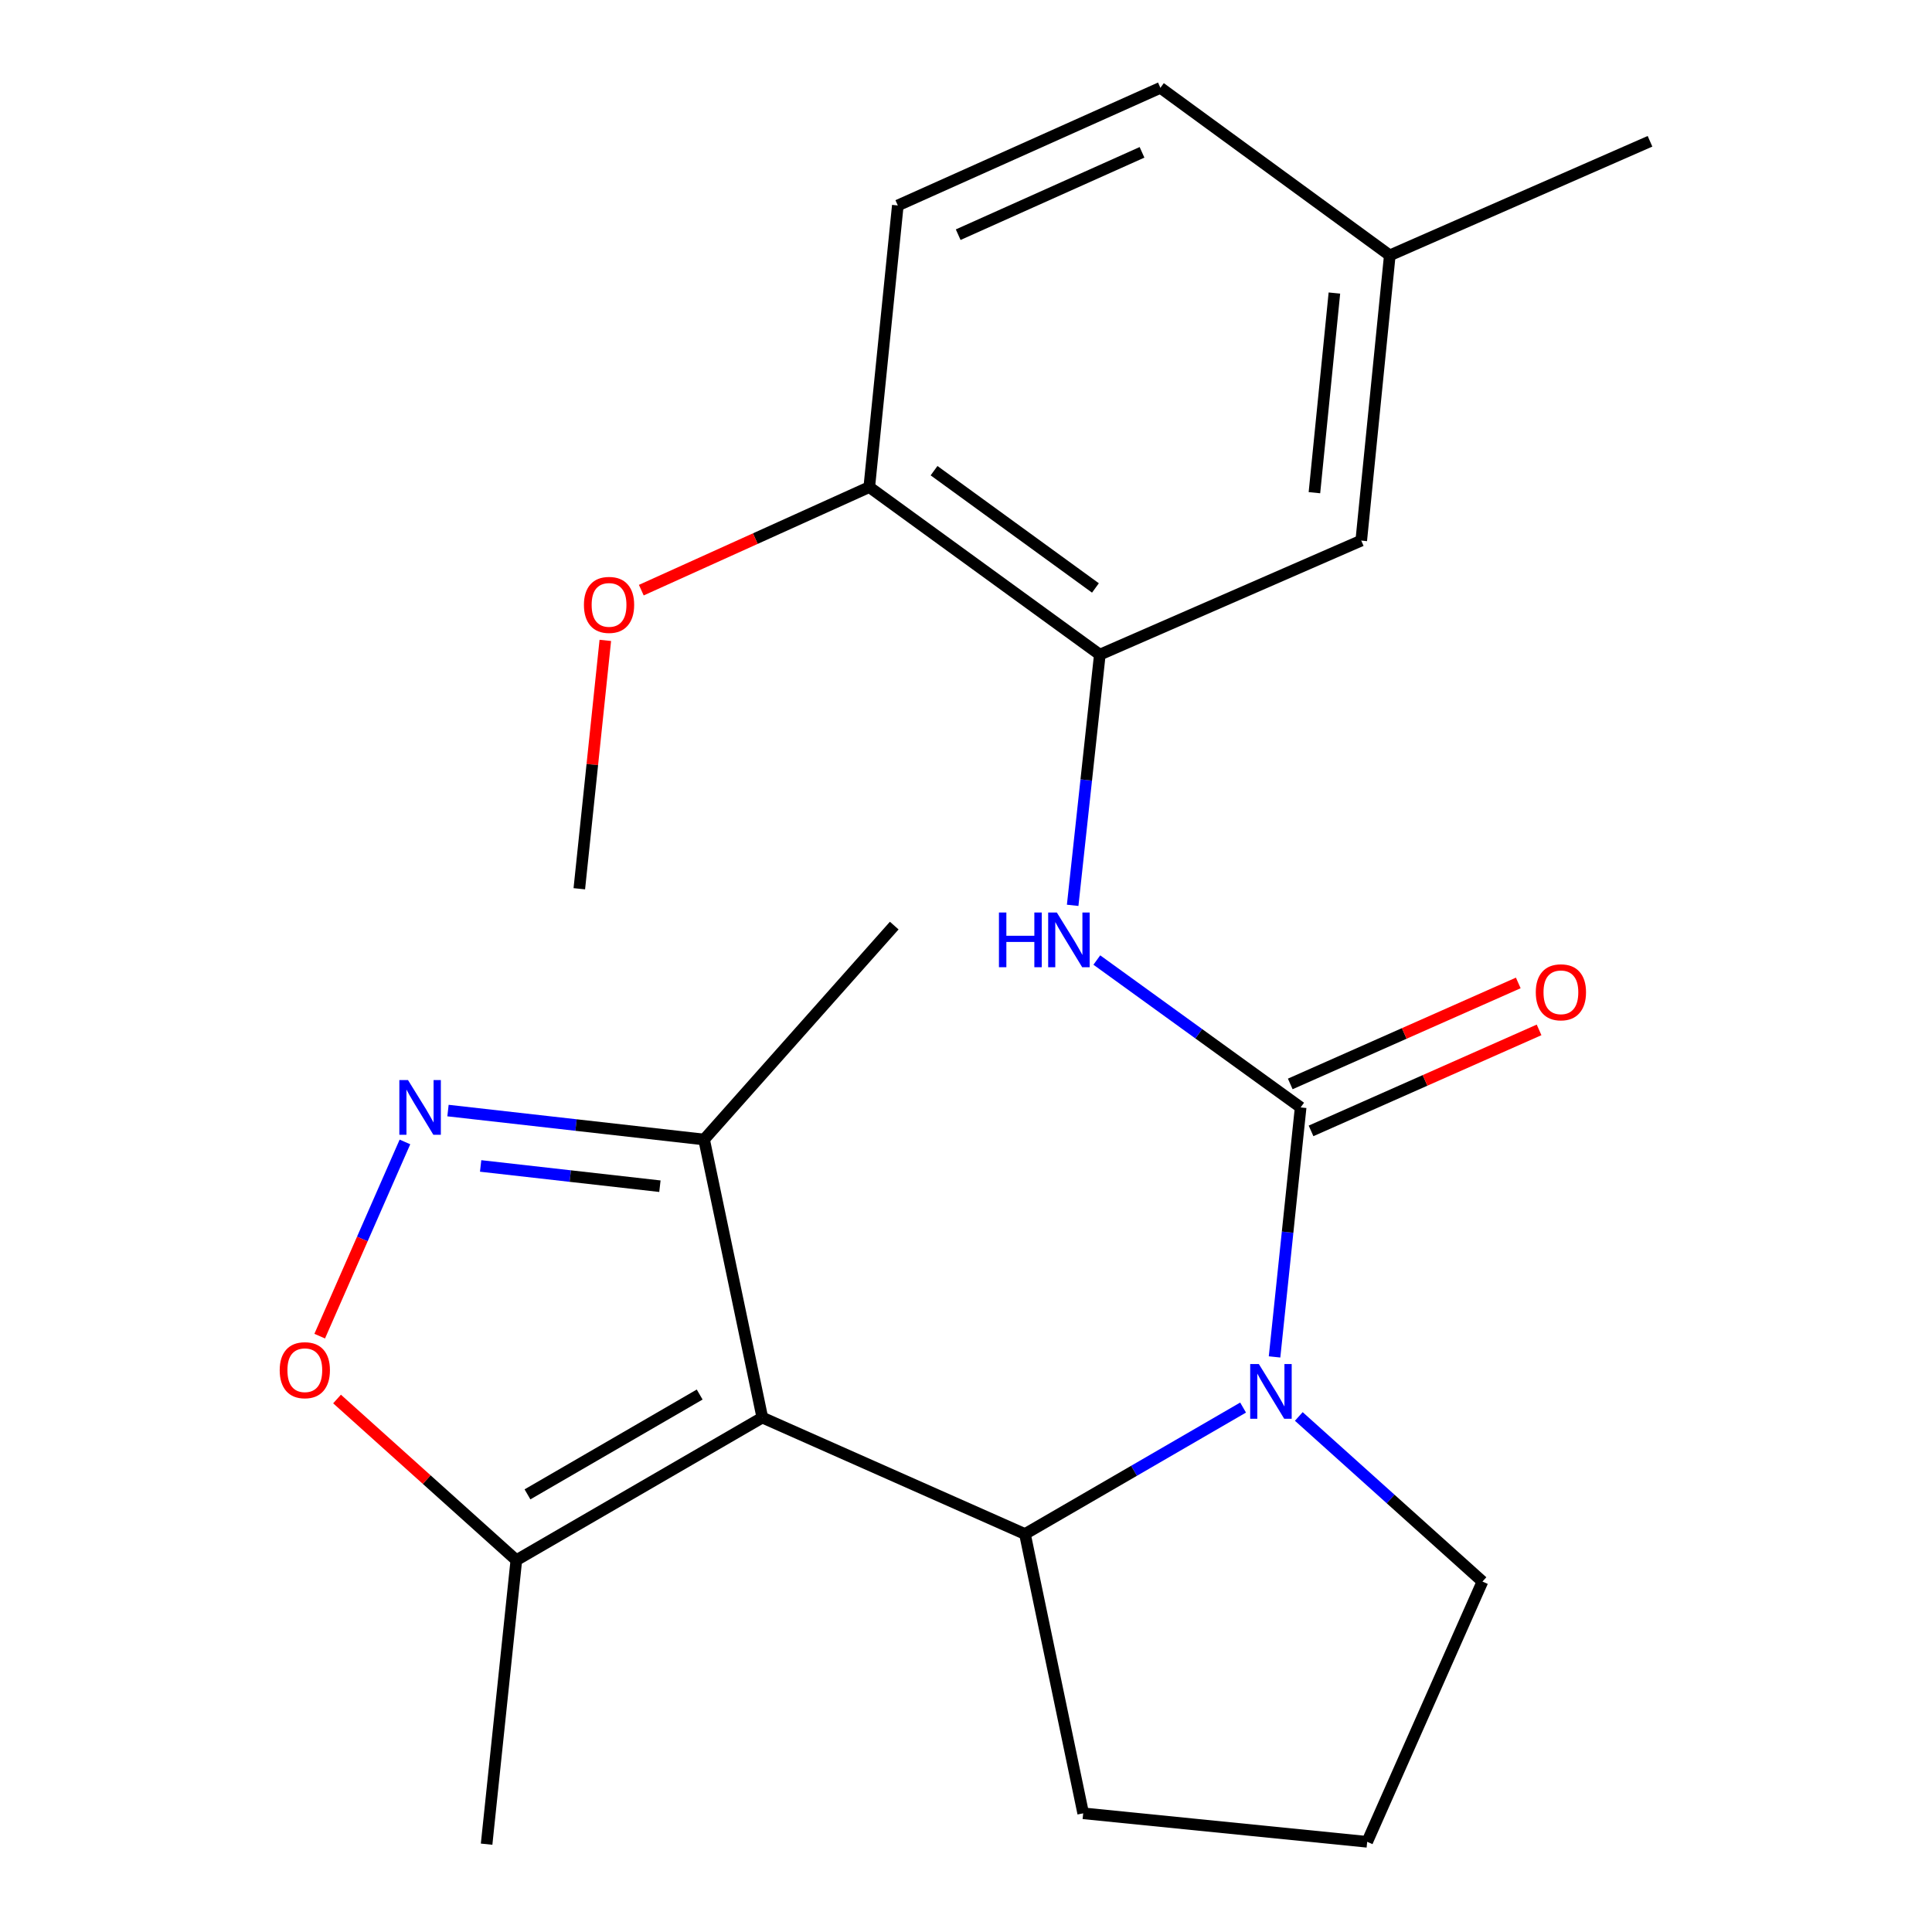 <?xml version='1.0' encoding='iso-8859-1'?>
<svg version='1.1' baseProfile='full'
              xmlns='http://www.w3.org/2000/svg'
                      xmlns:rdkit='http://www.rdkit.org/xml'
                      xmlns:xlink='http://www.w3.org/1999/xlink'
                  xml:space='preserve'
width='1000px' height='1000px' viewBox='0 0 1000 1000'>
<!-- END OF HEADER -->
<rect style='opacity:1.0;fill:#FFFFFF;stroke:none' width='1000' height='1000' x='0' y='0'> </rect>
<path class='bond-2' d='M 394.58,733.734 L 530.514,794.006' style='fill:none;fill-rule:evenodd;stroke:#000000;stroke-width:6px;stroke-linecap:butt;stroke-linejoin:miter;stroke-opacity:1' />
<path class='bond-5' d='M 394.58,733.734 L 267.257,807.55' style='fill:none;fill-rule:evenodd;stroke:#000000;stroke-width:6px;stroke-linecap:butt;stroke-linejoin:miter;stroke-opacity:1' />
<path class='bond-5' d='M 362.148,721.808 L 273.022,773.479' style='fill:none;fill-rule:evenodd;stroke:#000000;stroke-width:6px;stroke-linecap:butt;stroke-linejoin:miter;stroke-opacity:1' />
<path class='bond-7' d='M 394.58,733.734 L 364.437,589.81' style='fill:none;fill-rule:evenodd;stroke:#000000;stroke-width:6px;stroke-linecap:butt;stroke-linejoin:miter;stroke-opacity:1' />
<path class='bond-0' d='M 643.418,728.551 L 586.966,761.279' style='fill:none;fill-rule:evenodd;stroke:#0000FF;stroke-width:6px;stroke-linecap:butt;stroke-linejoin:miter;stroke-opacity:1' />
<path class='bond-0' d='M 586.966,761.279 L 530.514,794.006' style='fill:none;fill-rule:evenodd;stroke:#000000;stroke-width:6px;stroke-linecap:butt;stroke-linejoin:miter;stroke-opacity:1' />
<path class='bond-1' d='M 659.705,702.336 L 666.459,637.766' style='fill:none;fill-rule:evenodd;stroke:#0000FF;stroke-width:6px;stroke-linecap:butt;stroke-linejoin:miter;stroke-opacity:1' />
<path class='bond-1' d='M 666.459,637.766 L 673.212,573.195' style='fill:none;fill-rule:evenodd;stroke:#000000;stroke-width:6px;stroke-linecap:butt;stroke-linejoin:miter;stroke-opacity:1' />
<path class='bond-13' d='M 672.258,733.154 L 719.789,775.883' style='fill:none;fill-rule:evenodd;stroke:#0000FF;stroke-width:6px;stroke-linecap:butt;stroke-linejoin:miter;stroke-opacity:1' />
<path class='bond-13' d='M 719.789,775.883 L 767.32,818.612' style='fill:none;fill-rule:evenodd;stroke:#000000;stroke-width:6px;stroke-linecap:butt;stroke-linejoin:miter;stroke-opacity:1' />
<path class='bond-4' d='M 673.212,573.195 L 620.463,535.054' style='fill:none;fill-rule:evenodd;stroke:#000000;stroke-width:6px;stroke-linecap:butt;stroke-linejoin:miter;stroke-opacity:1' />
<path class='bond-4' d='M 620.463,535.054 L 567.713,496.913' style='fill:none;fill-rule:evenodd;stroke:#0000FF;stroke-width:6px;stroke-linecap:butt;stroke-linejoin:miter;stroke-opacity:1' />
<path class='bond-9' d='M 678.595,585.348 L 737.608,559.21' style='fill:none;fill-rule:evenodd;stroke:#000000;stroke-width:6px;stroke-linecap:butt;stroke-linejoin:miter;stroke-opacity:1' />
<path class='bond-9' d='M 737.608,559.21 L 796.62,533.071' style='fill:none;fill-rule:evenodd;stroke:#FF0000;stroke-width:6px;stroke-linecap:butt;stroke-linejoin:miter;stroke-opacity:1' />
<path class='bond-9' d='M 667.829,561.042 L 726.842,534.903' style='fill:none;fill-rule:evenodd;stroke:#000000;stroke-width:6px;stroke-linecap:butt;stroke-linejoin:miter;stroke-opacity:1' />
<path class='bond-9' d='M 726.842,534.903 L 785.854,508.765' style='fill:none;fill-rule:evenodd;stroke:#FF0000;stroke-width:6px;stroke-linecap:butt;stroke-linejoin:miter;stroke-opacity:1' />
<path class='bond-15' d='M 530.514,794.006 L 560.658,938.565' style='fill:none;fill-rule:evenodd;stroke:#000000;stroke-width:6px;stroke-linecap:butt;stroke-linejoin:miter;stroke-opacity:1' />
<path class='bond-3' d='M 231.879,574.827 L 298.158,582.319' style='fill:none;fill-rule:evenodd;stroke:#0000FF;stroke-width:6px;stroke-linecap:butt;stroke-linejoin:miter;stroke-opacity:1' />
<path class='bond-3' d='M 298.158,582.319 L 364.437,589.81' style='fill:none;fill-rule:evenodd;stroke:#000000;stroke-width:6px;stroke-linecap:butt;stroke-linejoin:miter;stroke-opacity:1' />
<path class='bond-3' d='M 248.777,603.491 L 295.172,608.735' style='fill:none;fill-rule:evenodd;stroke:#0000FF;stroke-width:6px;stroke-linecap:butt;stroke-linejoin:miter;stroke-opacity:1' />
<path class='bond-3' d='M 295.172,608.735 L 341.567,613.979' style='fill:none;fill-rule:evenodd;stroke:#000000;stroke-width:6px;stroke-linecap:butt;stroke-linejoin:miter;stroke-opacity:1' />
<path class='bond-23' d='M 209.597,591.066 L 187.536,641.326' style='fill:none;fill-rule:evenodd;stroke:#0000FF;stroke-width:6px;stroke-linecap:butt;stroke-linejoin:miter;stroke-opacity:1' />
<path class='bond-23' d='M 187.536,641.326 L 165.475,691.586' style='fill:none;fill-rule:evenodd;stroke:#FF0000;stroke-width:6px;stroke-linecap:butt;stroke-linejoin:miter;stroke-opacity:1' />
<path class='bond-8' d='M 555.21,468.599 L 562.239,403.72' style='fill:none;fill-rule:evenodd;stroke:#0000FF;stroke-width:6px;stroke-linecap:butt;stroke-linejoin:miter;stroke-opacity:1' />
<path class='bond-8' d='M 562.239,403.72 L 569.268,338.841' style='fill:none;fill-rule:evenodd;stroke:#000000;stroke-width:6px;stroke-linecap:butt;stroke-linejoin:miter;stroke-opacity:1' />
<path class='bond-6' d='M 267.257,807.55 L 220.856,765.837' style='fill:none;fill-rule:evenodd;stroke:#000000;stroke-width:6px;stroke-linecap:butt;stroke-linejoin:miter;stroke-opacity:1' />
<path class='bond-6' d='M 220.856,765.837 L 174.455,724.124' style='fill:none;fill-rule:evenodd;stroke:#FF0000;stroke-width:6px;stroke-linecap:butt;stroke-linejoin:miter;stroke-opacity:1' />
<path class='bond-18' d='M 267.257,807.55 L 251.868,954.545' style='fill:none;fill-rule:evenodd;stroke:#000000;stroke-width:6px;stroke-linecap:butt;stroke-linejoin:miter;stroke-opacity:1' />
<path class='bond-20' d='M 364.437,589.81 L 462.857,479.087' style='fill:none;fill-rule:evenodd;stroke:#000000;stroke-width:6px;stroke-linecap:butt;stroke-linejoin:miter;stroke-opacity:1' />
<path class='bond-10' d='M 569.268,338.841 L 449.935,252.117' style='fill:none;fill-rule:evenodd;stroke:#000000;stroke-width:6px;stroke-linecap:butt;stroke-linejoin:miter;stroke-opacity:1' />
<path class='bond-10' d='M 566.997,304.327 L 483.463,243.621' style='fill:none;fill-rule:evenodd;stroke:#000000;stroke-width:6px;stroke-linecap:butt;stroke-linejoin:miter;stroke-opacity:1' />
<path class='bond-11' d='M 569.268,338.841 L 704.582,279.809' style='fill:none;fill-rule:evenodd;stroke:#000000;stroke-width:6px;stroke-linecap:butt;stroke-linejoin:miter;stroke-opacity:1' />
<path class='bond-12' d='M 449.935,252.117 L 464.704,106.347' style='fill:none;fill-rule:evenodd;stroke:#000000;stroke-width:6px;stroke-linecap:butt;stroke-linejoin:miter;stroke-opacity:1' />
<path class='bond-17' d='M 449.935,252.117 L 390.936,278.79' style='fill:none;fill-rule:evenodd;stroke:#000000;stroke-width:6px;stroke-linecap:butt;stroke-linejoin:miter;stroke-opacity:1' />
<path class='bond-17' d='M 390.936,278.79 L 331.937,305.462' style='fill:none;fill-rule:evenodd;stroke:#FF0000;stroke-width:6px;stroke-linecap:butt;stroke-linejoin:miter;stroke-opacity:1' />
<path class='bond-14' d='M 704.582,279.809 L 719.351,132.178' style='fill:none;fill-rule:evenodd;stroke:#000000;stroke-width:6px;stroke-linecap:butt;stroke-linejoin:miter;stroke-opacity:1' />
<path class='bond-14' d='M 680.345,255.018 L 690.683,151.676' style='fill:none;fill-rule:evenodd;stroke:#000000;stroke-width:6px;stroke-linecap:butt;stroke-linejoin:miter;stroke-opacity:1' />
<path class='bond-25' d='M 464.704,106.347 L 600.623,45.455' style='fill:none;fill-rule:evenodd;stroke:#000000;stroke-width:6px;stroke-linecap:butt;stroke-linejoin:miter;stroke-opacity:1' />
<path class='bond-25' d='M 495.96,121.474 L 591.104,78.849' style='fill:none;fill-rule:evenodd;stroke:#000000;stroke-width:6px;stroke-linecap:butt;stroke-linejoin:miter;stroke-opacity:1' />
<path class='bond-24' d='M 767.32,818.612 L 707.654,953.32' style='fill:none;fill-rule:evenodd;stroke:#000000;stroke-width:6px;stroke-linecap:butt;stroke-linejoin:miter;stroke-opacity:1' />
<path class='bond-16' d='M 719.351,132.178 L 600.623,45.455' style='fill:none;fill-rule:evenodd;stroke:#000000;stroke-width:6px;stroke-linecap:butt;stroke-linejoin:miter;stroke-opacity:1' />
<path class='bond-21' d='M 719.351,132.178 L 854.044,73.132' style='fill:none;fill-rule:evenodd;stroke:#000000;stroke-width:6px;stroke-linecap:butt;stroke-linejoin:miter;stroke-opacity:1' />
<path class='bond-19' d='M 560.658,938.565 L 707.654,953.32' style='fill:none;fill-rule:evenodd;stroke:#000000;stroke-width:6px;stroke-linecap:butt;stroke-linejoin:miter;stroke-opacity:1' />
<path class='bond-22' d='M 313.309,331.465 L 306.581,395.743' style='fill:none;fill-rule:evenodd;stroke:#FF0000;stroke-width:6px;stroke-linecap:butt;stroke-linejoin:miter;stroke-opacity:1' />
<path class='bond-22' d='M 306.581,395.743 L 299.852,460.02' style='fill:none;fill-rule:evenodd;stroke:#000000;stroke-width:6px;stroke-linecap:butt;stroke-linejoin:miter;stroke-opacity:1' />
<path  class='atom-1' d='M 651.578 706.031
L 660.858 721.031
Q 661.778 722.511, 663.258 725.191
Q 664.738 727.871, 664.818 728.031
L 664.818 706.031
L 668.578 706.031
L 668.578 734.351
L 664.698 734.351
L 654.738 717.951
Q 653.578 716.031, 652.338 713.831
Q 651.138 711.631, 650.778 710.951
L 650.778 734.351
L 647.098 734.351
L 647.098 706.031
L 651.578 706.031
' fill='#0000FF'/>
<path  class='atom-4' d='M 211.181 559.035
L 220.461 574.035
Q 221.381 575.515, 222.861 578.195
Q 224.341 580.875, 224.421 581.035
L 224.421 559.035
L 228.181 559.035
L 228.181 587.355
L 224.301 587.355
L 214.341 570.955
Q 213.181 569.035, 211.941 566.835
Q 210.741 564.635, 210.381 563.955
L 210.381 587.355
L 206.701 587.355
L 206.701 559.035
L 211.181 559.035
' fill='#0000FF'/>
<path  class='atom-5' d='M 517.053 472.312
L 520.893 472.312
L 520.893 484.352
L 535.373 484.352
L 535.373 472.312
L 539.213 472.312
L 539.213 500.632
L 535.373 500.632
L 535.373 487.552
L 520.893 487.552
L 520.893 500.632
L 517.053 500.632
L 517.053 472.312
' fill='#0000FF'/>
<path  class='atom-5' d='M 547.013 472.312
L 556.293 487.312
Q 557.213 488.792, 558.693 491.472
Q 560.173 494.152, 560.253 494.312
L 560.253 472.312
L 564.013 472.312
L 564.013 500.632
L 560.133 500.632
L 550.173 484.232
Q 549.013 482.312, 547.773 480.112
Q 546.573 477.912, 546.213 477.232
L 546.213 500.632
L 542.533 500.632
L 542.533 472.312
L 547.013 472.312
' fill='#0000FF'/>
<path  class='atom-7' d='M 144.774 709.209
Q 144.774 702.409, 148.134 698.609
Q 151.494 694.809, 157.774 694.809
Q 164.054 694.809, 167.414 698.609
Q 170.774 702.409, 170.774 709.209
Q 170.774 716.089, 167.374 720.009
Q 163.974 723.889, 157.774 723.889
Q 151.534 723.889, 148.134 720.009
Q 144.774 716.129, 144.774 709.209
M 157.774 720.689
Q 162.094 720.689, 164.414 717.809
Q 166.774 714.889, 166.774 709.209
Q 166.774 703.649, 164.414 700.849
Q 162.094 698.009, 157.774 698.009
Q 153.454 698.009, 151.094 700.809
Q 148.774 703.609, 148.774 709.209
Q 148.774 714.929, 151.094 717.809
Q 153.454 720.689, 157.774 720.689
' fill='#FF0000'/>
<path  class='atom-10' d='M 794.92 513.608
Q 794.92 506.808, 798.28 503.008
Q 801.64 499.208, 807.92 499.208
Q 814.2 499.208, 817.56 503.008
Q 820.92 506.808, 820.92 513.608
Q 820.92 520.488, 817.52 524.408
Q 814.12 528.288, 807.92 528.288
Q 801.68 528.288, 798.28 524.408
Q 794.92 520.528, 794.92 513.608
M 807.92 525.088
Q 812.24 525.088, 814.56 522.208
Q 816.92 519.288, 816.92 513.608
Q 816.92 508.048, 814.56 505.248
Q 812.24 502.408, 807.92 502.408
Q 803.6 502.408, 801.24 505.208
Q 798.92 508.008, 798.92 513.608
Q 798.92 519.328, 801.24 522.208
Q 803.6 525.088, 807.92 525.088
' fill='#FF0000'/>
<path  class='atom-18' d='M 302.241 313.09
Q 302.241 306.29, 305.601 302.49
Q 308.961 298.69, 315.241 298.69
Q 321.521 298.69, 324.881 302.49
Q 328.241 306.29, 328.241 313.09
Q 328.241 319.97, 324.841 323.89
Q 321.441 327.77, 315.241 327.77
Q 309.001 327.77, 305.601 323.89
Q 302.241 320.01, 302.241 313.09
M 315.241 324.57
Q 319.561 324.57, 321.881 321.69
Q 324.241 318.77, 324.241 313.09
Q 324.241 307.53, 321.881 304.73
Q 319.561 301.89, 315.241 301.89
Q 310.921 301.89, 308.561 304.69
Q 306.241 307.49, 306.241 313.09
Q 306.241 318.81, 308.561 321.69
Q 310.921 324.57, 315.241 324.57
' fill='#FF0000'/>
</svg>

